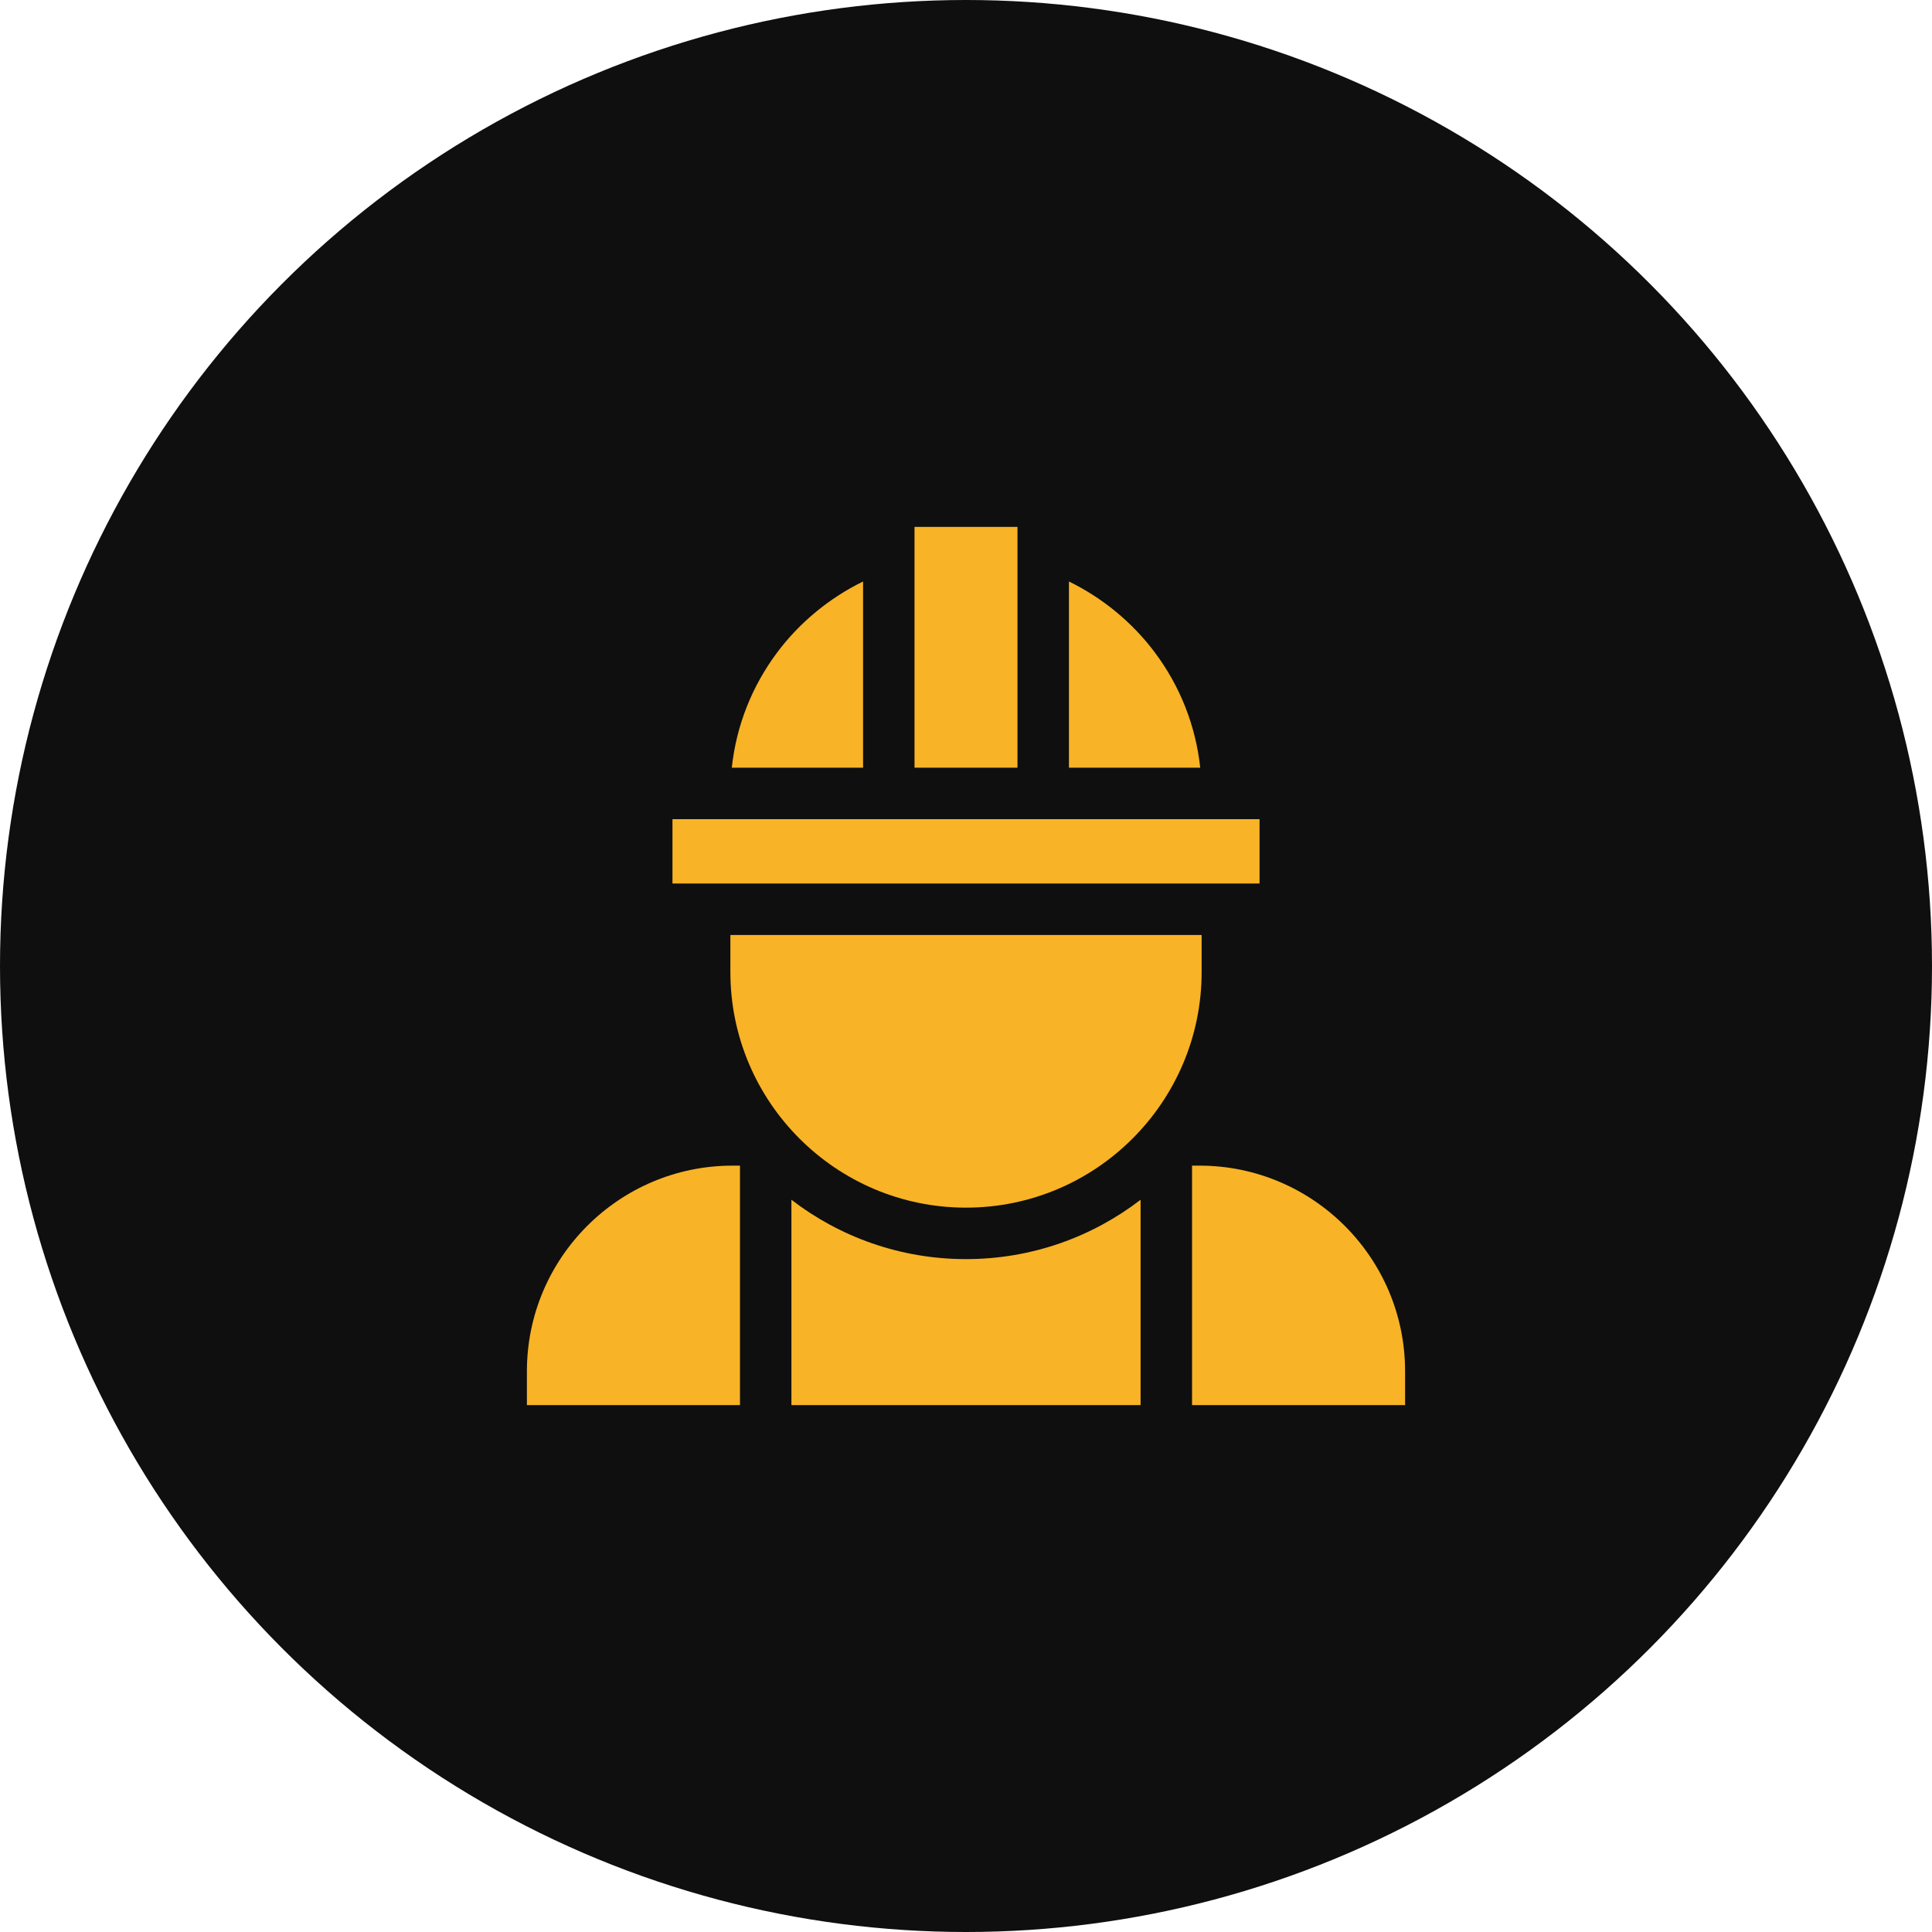 <svg xmlns="http://www.w3.org/2000/svg" width="88" height="88" viewBox="0 0 88 88" fill="none"><circle cx="44" cy="44" r="44" fill="#0F0F0F"></circle><g clip-path="url(#clip0_10_4491)"><path d="M51.952 54.648C49.747 56.342 46.989 57.351 44 57.351C41.01 57.351 38.253 56.342 36.048 54.648V64H51.952V54.648Z" fill="#F8B326"></path><path d="M54.636 53.093H54.296V64H64V62.457C64 57.294 59.8 53.093 54.636 53.093Z" fill="#F8B326"></path><path d="M33.705 53.093H33.364C28.201 53.093 24 57.294 24 62.457V64H33.705V53.093Z" fill="#F8B326"></path><path d="M48.689 26.486V34.968H54.669C54.463 33.061 53.758 31.262 52.595 29.71C51.57 28.342 50.216 27.233 48.689 26.486Z" fill="#F8B326"></path><path d="M35.406 29.71C34.243 31.262 33.537 33.061 33.332 34.968H39.312V26.486C37.785 27.233 36.431 28.342 35.406 29.71Z" fill="#F8B326"></path><path d="M44 55.007C49.919 55.007 54.733 50.193 54.733 44.275V42.587H33.268V44.275C33.268 50.193 38.082 55.007 44 55.007Z" fill="#F8B326"></path><path d="M46.345 24H41.655V34.968H46.345V24Z" fill="#F8B326"></path><path d="M57.371 37.312H30.63V40.243H57.371V37.312Z" fill="#F8B326"></path></g><defs><clipPath id="clip0_10_4491"><rect width="40" height="40" fill="white" transform="translate(24 24)"></rect></clipPath></defs></svg>